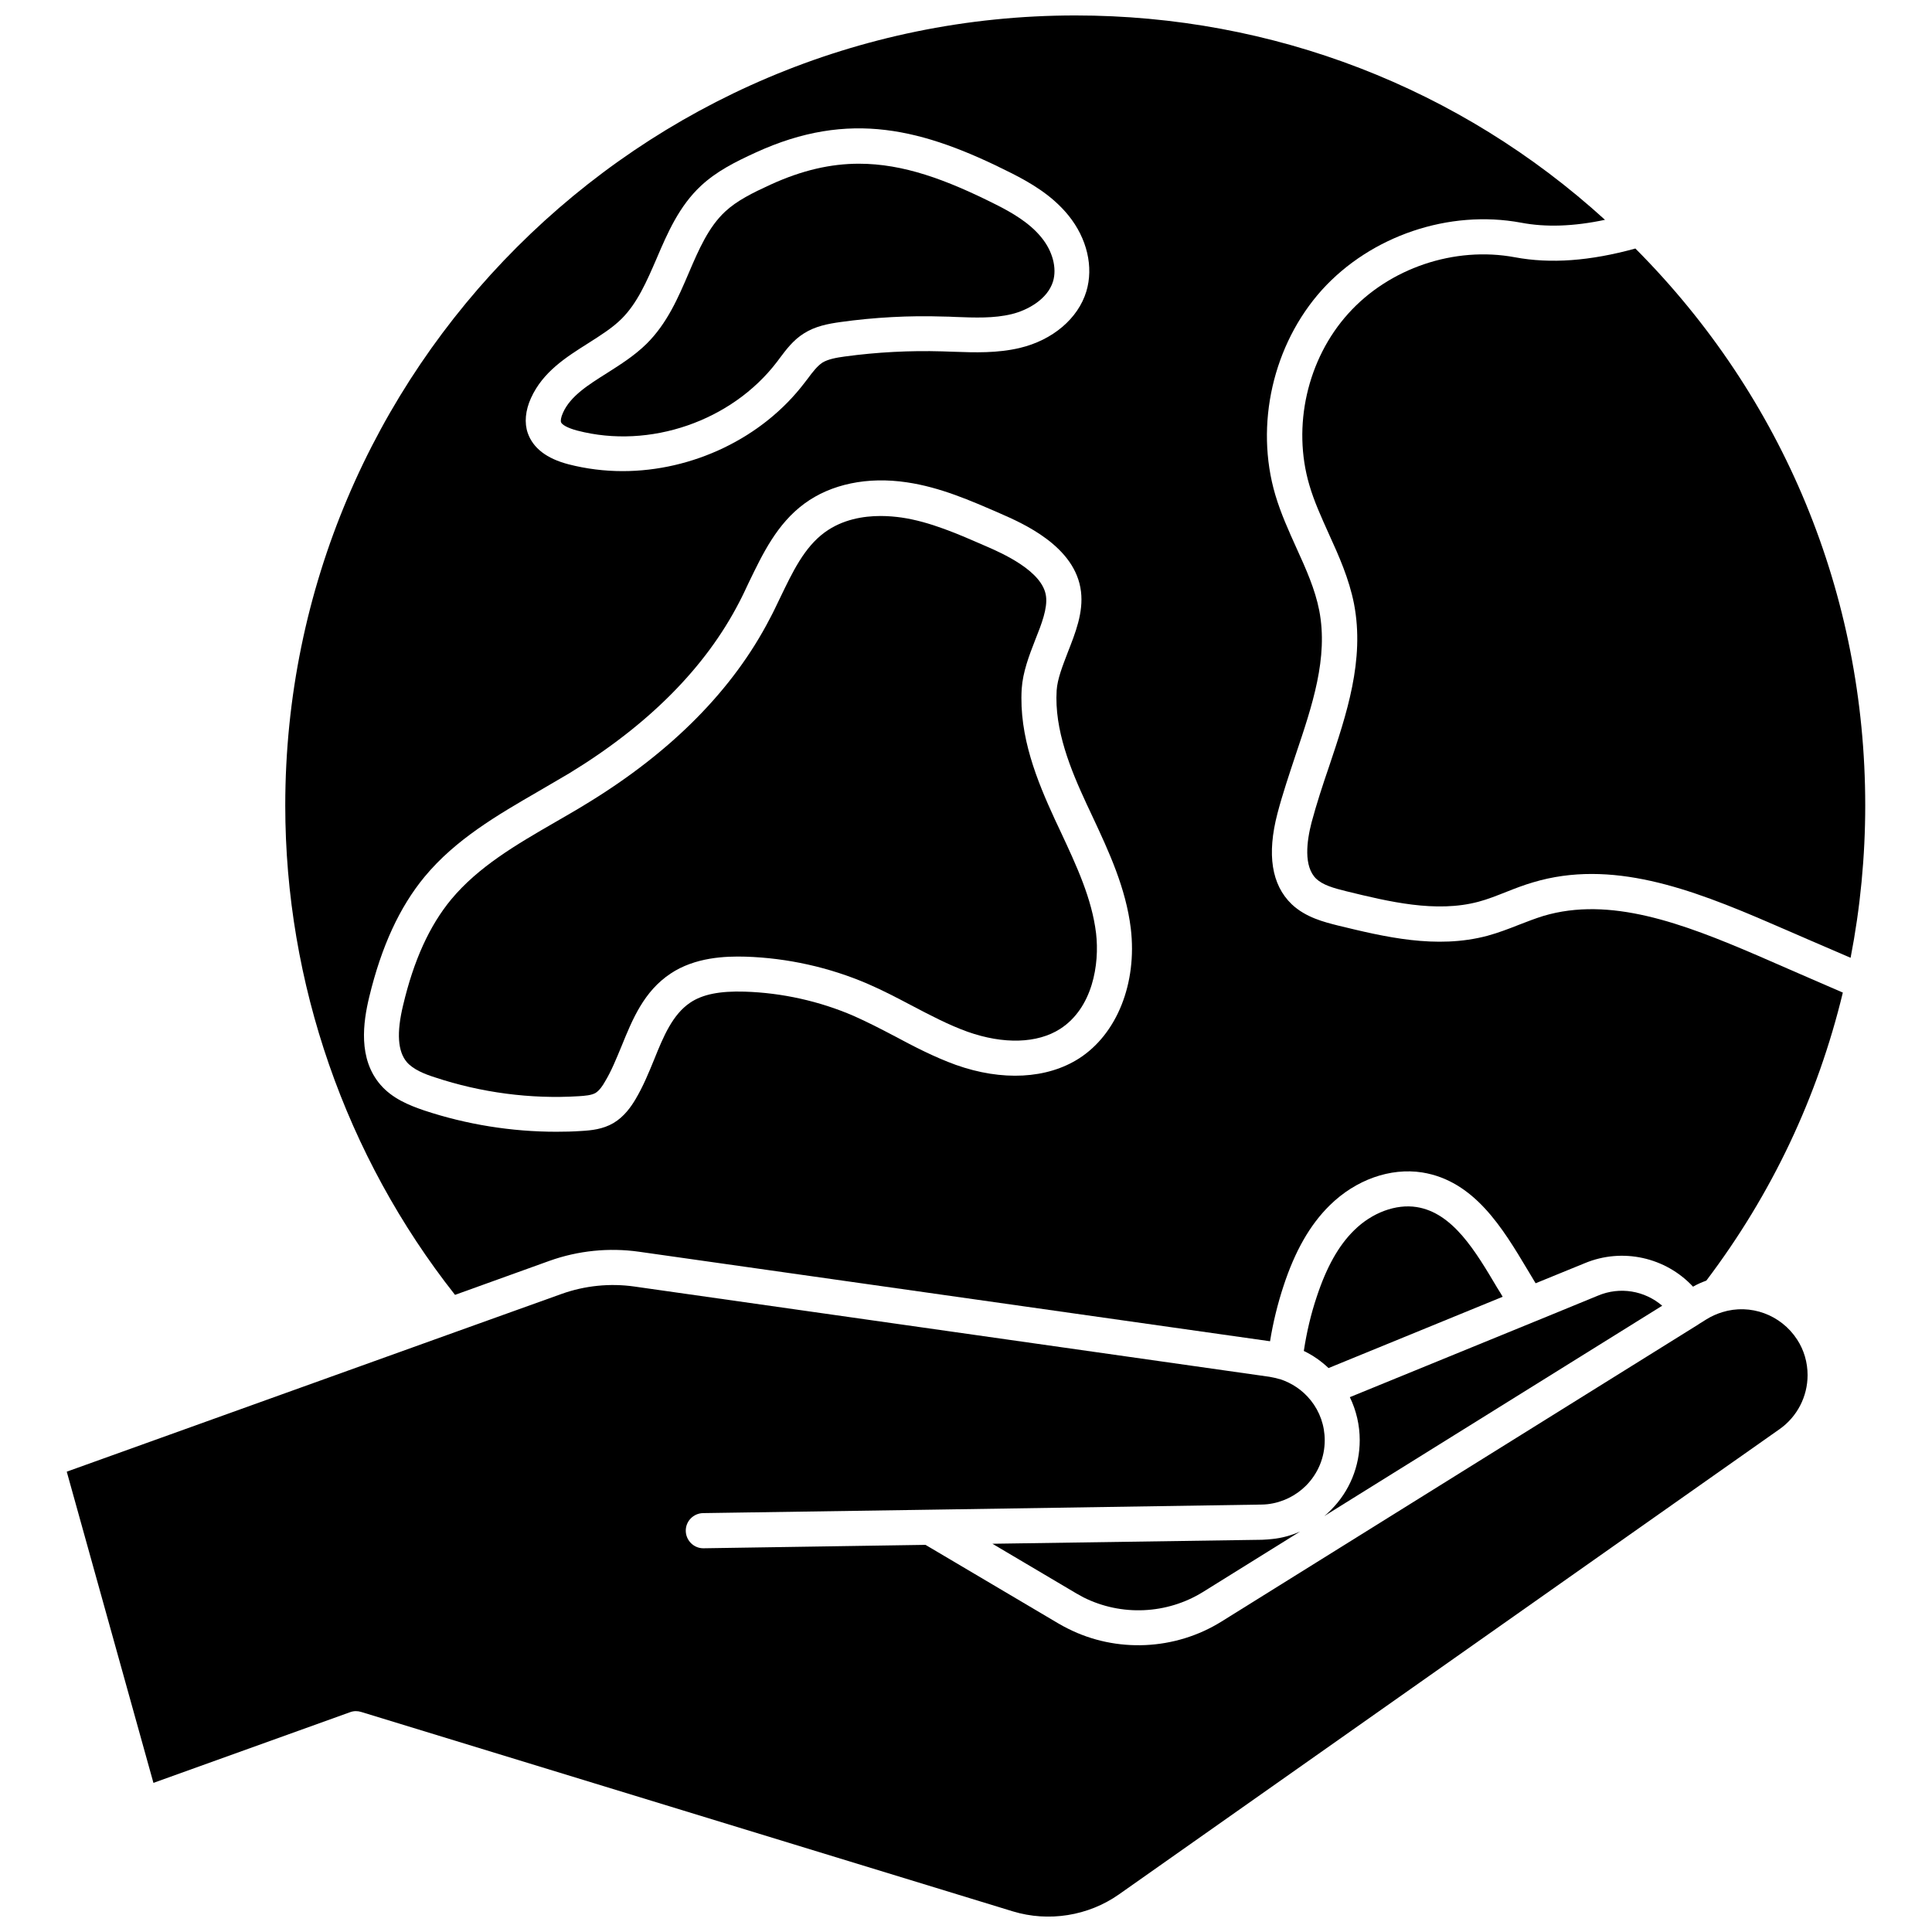 <?xml version="1.0" encoding="UTF-8"?>
<!-- Uploaded to: ICON Repo, www.svgrepo.com, Generator: ICON Repo Mixer Tools -->
<svg width="800px" height="800px" version="1.1" viewBox="144 144 512 512" xmlns="http://www.w3.org/2000/svg">
 <defs>
  <clipPath id="b">
   <path d="m219 148.09h414v351.91h-414z"/>
  </clipPath>
  <clipPath id="a">
   <path d="m161 484h463v167.9h-463z"/>
  </clipPath>
 </defs>
 <path d="m577.39 209.86c-12.043 3.324-22.52 4.082-31.941 2.316-15.973-2.973-33.301 2.871-44.133 14.914-10.883 12.043-14.914 29.875-10.328 45.445 1.258 4.332 3.176 8.516 5.141 12.898 2.672 5.844 5.391 11.941 6.699 18.59 2.871 14.914-1.965 29.223-6.602 43.074-1.664 4.836-3.324 9.926-4.637 14.812-1.309 5.039-2.168 11.688 1.211 14.965 1.762 1.664 4.535 2.469 8.012 3.324 11.133 2.719 23.73 5.793 35.016 2.769 2.469-0.656 4.836-1.613 7.406-2.621 2.266-0.906 4.637-1.812 7.055-2.519 20.707-6.195 41.613 1.613 63.027 10.883 7.004 3.023 14.055 6.098 21.109 9.117 2.57-13.25 3.879-26.801 3.879-40.406-0.004-55.766-21.617-108.11-60.914-147.56z"/>
 <g clip-path="url(#b)">
  <path d="m552.96 386.75c-2.117 0.656-4.18 1.461-6.398 2.316-2.672 1.059-5.441 2.117-8.363 2.922-13.602 3.629-27.406 0.25-39.648-2.719-3.578-0.906-8.516-2.117-12.242-5.644-5.34-5.141-6.602-13.199-3.777-24.031 1.359-5.188 3.125-10.379 4.785-15.418 4.484-13.301 8.715-25.844 6.297-38.391-1.109-5.644-3.477-10.934-6.047-16.574-2.016-4.484-4.133-9.117-5.594-14.055-5.492-18.59-0.605-39.902 12.344-54.312 13-14.359 33.703-21.363 52.75-17.836 6.602 1.258 13.957 1.008 22.27-0.754-38.445-35.016-88.02-54.16-140.36-54.16-115.43 0-209.38 93.91-209.38 209.38 0 47.004 15.973 92.902 44.988 129.68l25.039-9.02c7.609-2.719 15.77-3.527 23.68-2.418l167.27 23.73c0.805-4.988 2.016-9.926 3.578-14.66 3.023-9.219 7.004-16.223 12.242-21.363 6.902-6.801 16.07-10.027 24.484-8.715 13.855 2.215 21.363 14.812 27.961 25.844 0.707 1.211 1.41 2.367 2.117 3.527l12.949-5.289c10.078-4.231 21.562-1.562 28.766 6.195 1.109-0.656 2.316-1.16 3.527-1.613 17.332-22.922 29.473-48.566 36.172-76.328-7.609-3.273-15.164-6.602-22.723-9.875-19.801-8.508-38.992-15.715-56.676-10.422zm-268.23-137.29c3.176-6.953 9.27-10.781 15.164-14.508 3.324-2.117 6.449-4.082 8.867-6.5 4.133-4.133 6.602-9.824 9.219-15.871 2.922-6.852 5.996-13.957 11.789-19.348 4.18-3.879 9.02-6.297 14.508-8.816 24.836-11.387 44.336-6.348 67.711 5.441 5.09 2.57 10.832 5.894 15.164 11.234 4.938 6.098 6.699 13.652 4.734 20.152-2.168 7.152-8.918 12.898-17.633 14.965-5.945 1.41-11.891 1.211-17.582 1.008-0.957-0.051-1.965-0.051-2.973-0.102-8.613-0.25-17.281 0.203-25.797 1.359-2.266 0.301-4.434 0.707-5.945 1.613-1.359 0.906-2.621 2.519-3.879 4.231l-0.855 1.109c-11.234 14.762-29.773 23.426-48.215 23.426-4.836 0-9.672-0.605-14.359-1.812-5.793-1.512-9.371-4.281-10.781-8.262-0.949-2.723-0.648-5.996 0.863-9.32zm145.25 175.02c-8.465 5.441-20.402 6.098-32.695 1.715-5.691-2.066-11.035-4.836-16.121-7.559-3.727-1.965-7.254-3.777-10.883-5.391-9.07-3.93-19.043-6.144-28.918-6.449-6.602-0.203-11.184 0.707-14.461 2.922-4.637 3.125-7.055 8.867-9.523 15.012-1.461 3.578-2.973 7.254-4.988 10.629-1.109 1.863-2.922 4.535-5.793 6.246-2.82 1.664-5.894 1.965-8.566 2.117-2.168 0.152-4.383 0.203-6.602 0.203-11.84 0-23.781-1.914-35.016-5.644-4.133-1.41-8.414-3.176-11.539-6.75-6.047-6.953-4.637-16.625-3.023-23.328 3.223-13.352 8.012-23.781 14.66-31.84 8.211-9.926 19.348-16.375 30.129-22.621 2.769-1.613 5.543-3.223 8.262-4.836 20.957-12.797 36.074-28.012 44.988-45.293 0.906-1.715 1.715-3.477 2.57-5.289 3.68-7.609 7.457-15.516 14.711-20.859 7.055-5.188 16.727-7.203 27.156-5.644 8.867 1.309 16.879 4.836 24.637 8.211 5.996 2.621 20.102 8.715 21.512 20.758 0.656 5.543-1.461 10.883-3.477 16.02-1.41 3.68-2.769 7.106-2.973 10.125-0.656 10.48 3.727 21.059 7.91 30.078l1.562 3.324c4.383 9.371 8.867 18.992 10.176 29.727 1.719 14.516-3.672 27.969-13.695 34.418z"/>
 </g>
 <path d="m297.02 258.12c19.145 4.988 40.91-2.519 52.898-18.238l0.754-1.008c1.664-2.215 3.527-4.734 6.348-6.5 3.074-1.965 6.5-2.57 9.672-3.023 9.02-1.258 18.238-1.762 27.305-1.461 1.008 0 2.066 0.051 3.074 0.102 5.34 0.203 10.328 0.402 15.062-0.754 4.133-1.008 9.473-3.879 10.934-8.664 1.059-3.527-0.102-8.012-3.074-11.637-3.176-3.93-7.91-6.648-12.141-8.766-13.145-6.602-24.48-10.785-36.219-10.785-7.457 0-15.062 1.715-23.426 5.543-4.734 2.168-8.918 4.231-12.043 7.152-4.383 4.082-6.953 9.977-9.621 16.223-2.82 6.602-5.742 13.402-11.184 18.793-3.176 3.125-6.902 5.492-10.48 7.758-4.938 3.125-9.672 6.047-11.688 10.531-0.555 1.258-0.656 2.117-0.504 2.519 0.199 0.555 1.461 1.461 4.332 2.215z"/>
 <path d="m425.09 364.43-1.562-3.324c-4.637-10.078-9.523-21.914-8.766-34.562 0.301-4.484 1.965-8.816 3.578-12.949 1.715-4.281 3.273-8.363 2.871-11.539-0.805-6.75-11.84-11.539-16.02-13.352-3.578-1.562-7.254-3.176-10.984-4.535-3.727-1.359-7.508-2.469-11.336-3.023-1.461-0.203-3.375-0.402-5.492-0.402-4.586 0-10.125 0.906-14.812 4.332-5.441 3.981-8.516 10.48-11.84 17.383-0.906 1.863-1.762 3.727-2.719 5.492-9.723 18.793-25.996 35.266-48.367 48.918-2.769 1.715-5.594 3.324-8.465 4.988-10.48 6.047-20.402 11.84-27.609 20.504-5.742 6.953-9.926 16.121-12.746 28.062-1.762 7.305-1.41 12.242 1.008 15.062 1.664 1.914 4.586 3.125 7.457 4.031 12.141 4.031 25.34 5.793 38.09 4.988 1.664-0.102 3.375-0.25 4.434-0.855 1.059-0.656 1.965-2.016 2.519-3.023 1.715-2.82 2.973-5.996 4.383-9.371 2.922-7.203 5.945-14.559 13-19.246 6.5-4.332 14.461-4.637 19.902-4.484 11.035 0.352 22.168 2.82 32.344 7.203 3.981 1.715 7.809 3.727 11.539 5.691 5.09 2.672 9.875 5.188 14.914 7.004 9.523 3.375 18.488 3.125 24.535-0.754 8.613-5.543 10.48-17.129 9.523-25.34-1.117-9.215-5.148-17.828-9.379-26.898z"/>
 <path d="m407 553.11 22.219 13.148c0.605 0.352 1.258 0.707 1.914 1.059 10.027 5.039 22.117 4.484 31.641-1.41l25.746-16.02c-2.316 1.008-4.785 1.715-7.356 1.965-0.754 0.102-1.715 0.152-2.719 0.203z"/>
 <path d="m494.92 545.8 4.434-2.769 85.145-53c-4.637-3.981-11.184-5.141-17.027-2.672l-16.328 6.699-0.504 0.203-48.918 20c1.715 3.527 2.621 7.457 2.621 11.387 0 6.953-2.672 13.504-7.559 18.438-0.605 0.605-1.211 1.211-1.863 1.715z"/>
 <path d="m519.4 463.88c-5.441-0.855-11.789 1.461-16.523 6.144-4.133 4.031-7.356 9.824-9.926 17.633-1.562 4.637-2.672 9.422-3.426 14.359 2.418 1.16 4.586 2.672 6.551 4.535l46.148-18.895c-0.453-0.754-0.906-1.562-1.41-2.316-5.797-9.773-11.793-19.949-21.414-21.461z"/>
 <g clip-path="url(#a)">
  <path d="m600.41 491.74c-1.461 0.453-2.82 1.059-4.133 1.863l-2.016 1.258c-0.051 0.051-0.152 0.102-0.203 0.152-0.102 0.051-0.152 0.102-0.25 0.152l-126.15 78.594c-12.242 7.609-27.809 8.312-40.605 1.863-0.805-0.402-1.664-0.855-2.519-1.359l-35.266-20.859-58.844 0.906h-0.051c-2.519 0-4.586-2.066-4.637-4.586-0.051-2.57 2.016-4.684 4.586-4.734l60.102-0.902h0.051l87.762-1.359c0.656 0 1.211-0.051 1.715-0.102 3.879-0.453 7.457-2.215 10.176-4.938 3.176-3.223 4.938-7.457 4.938-11.992 0-3.93-1.309-7.609-3.727-10.629l-0.051-0.051c-2.117-2.621-4.887-4.484-8.113-5.543h-0.051-0.051c-0.855-0.25-1.715-0.453-2.621-0.605l-168.38-23.93c-6.398-0.906-13.047-0.25-19.246 1.965l-28.215 10.125-102.92 36.98 22.973 82.473 52.145-18.742c0.957-0.352 1.965-0.352 2.922-0.051l172.71 52.852c9.473 2.871 19.949 1.211 28.062-4.484l175.12-123.33c4.637-3.273 7.406-8.613 7.406-14.309 0-3.375-0.957-6.648-2.769-9.422-4.285-6.598-12.395-9.57-19.852-7.254z"/>
 </g>
</svg>